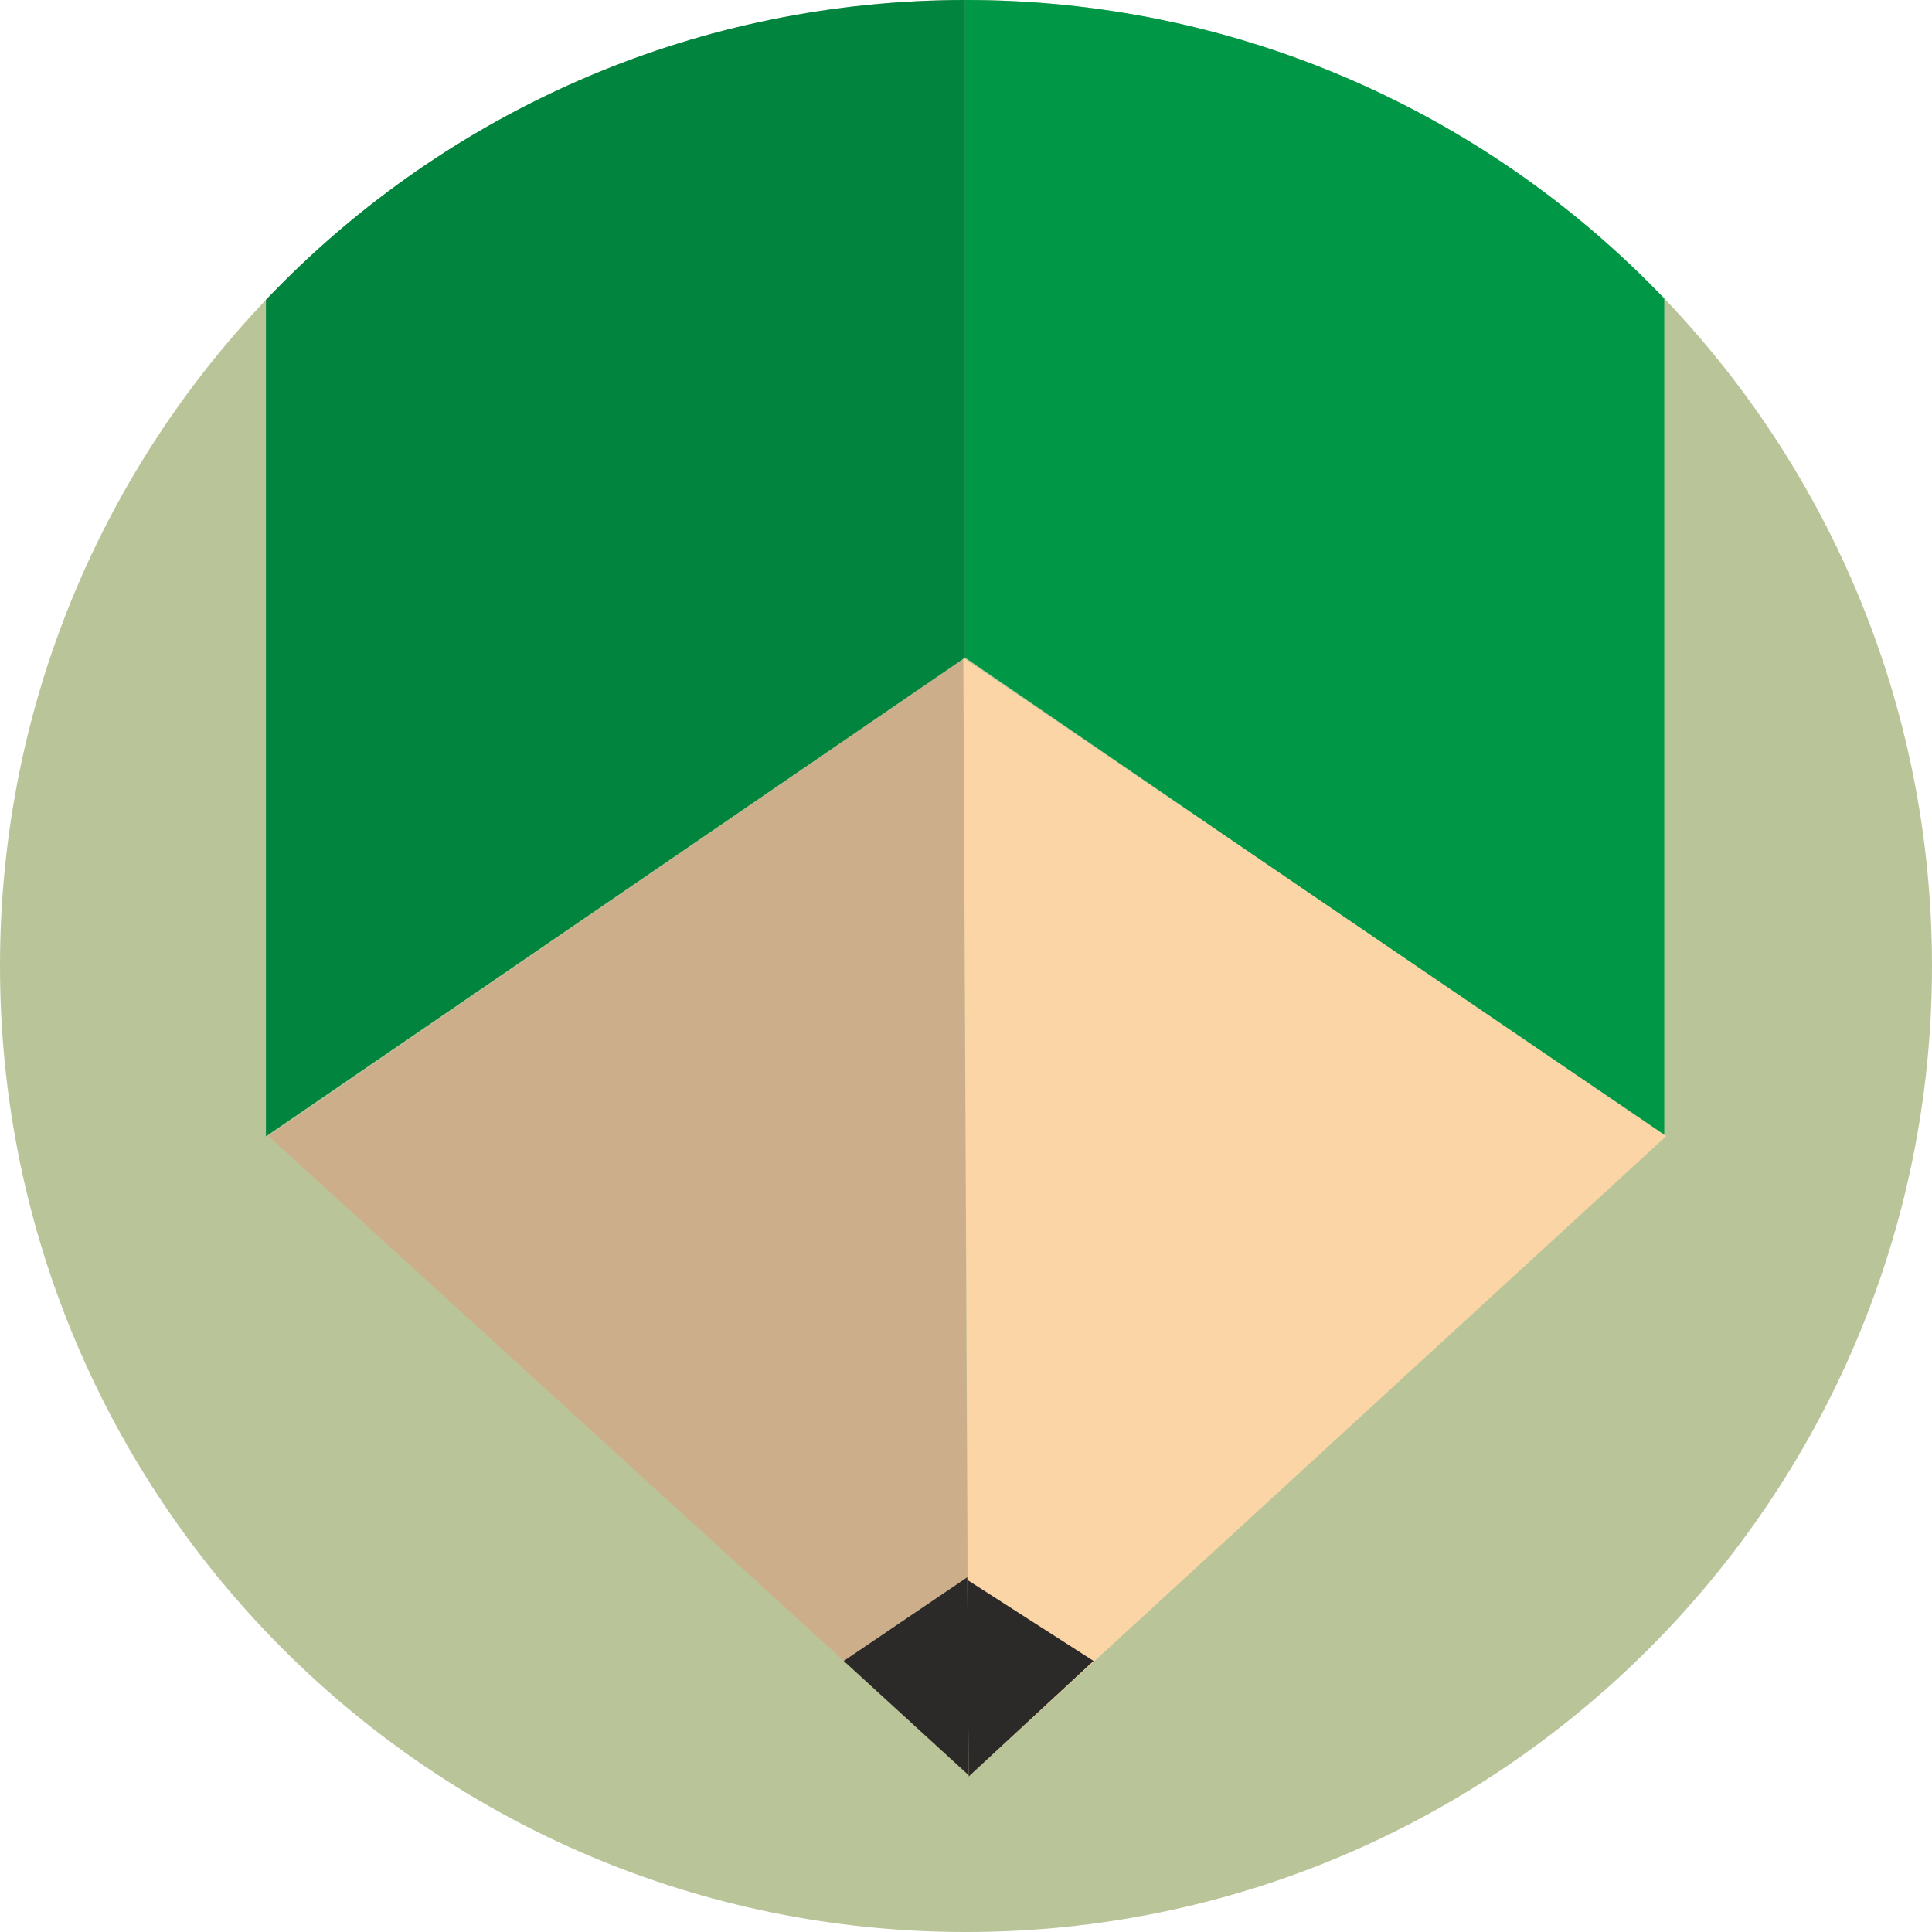 <?xml version="1.0" encoding="UTF-8"?>
<!DOCTYPE svg PUBLIC "-//W3C//DTD SVG 1.1//EN" "http://www.w3.org/Graphics/SVG/1.1/DTD/svg11.dtd">
<!-- Creator: CorelDRAW X7 -->
<svg xmlns="http://www.w3.org/2000/svg" xml:space="preserve" width="1.165in" height="1.165in" version="1.1" style="shape-rendering:geometricPrecision; text-rendering:geometricPrecision; image-rendering:optimizeQuality; fill-rule:evenodd; clip-rule:evenodd"
viewBox="0 0 1454 1454"
 xmlns:xlink="http://www.w3.org/1999/xlink">
 <defs>
  <style type="text/css">
   <![CDATA[
    .fil6 {fill:none}
    .fil5 {fill:#2B2A29}
    .fil4 {fill:#FCD5A6}
    .fil1 {fill:#CCAF8A}
    .fil0 {fill:#B9C599}
    .fil3 {fill:#009846}
    .fil2 {fill:#00843E}
   ]]>
  </style>
   <clipPath id="id0">
    <path d="M727 0c401,0 727,325 727,727 0,401 -326,727 -727,727 -402,0 -727,-326 -727,-727 0,-402 325,-727 727,-727z"/>
   </clipPath>
 </defs>
 <g id="Layer_x0020_1">
  <path class="fil0" d="M727 0c401,0 727,325 727,727 0,401 -326,727 -727,727 -402,0 -727,-326 -727,-727 0,-402 325,-727 727,-727z"/>
  <g style="clip-path:url(#id0)">
   <g id="_1907532090448">
    <g>
     <polygon id="1" class="fil1" points="729,1336 728,1187 725,496 202,855 635,1250 "/>
     <rect class="fil2" transform="matrix(-0.609 0.417 4.71032E-014 -0.887 726.325 494.908)" width="864" height="1041"/>
     <rect class="fil3" transform="matrix(0.609 0.417 4.71032E-014 -0.887 726.325 494.908)" width="864" height="1041"/>
     <polygon class="fil4" points="729,1337 725,495 1254,855 "/>
     <polygon class="fil5" points="728,1189 823,1250 729,1337 "/>
     <polygon class="fil5" points="728,1187 635,1250 729,1336 "/>
    </g>
   </g>
  </g>
  <path class="fil6" d="M727 0c401,0 727,325 727,727 0,401 -326,727 -727,727 -402,0 -727,-326 -727,-727 0,-402 325,-727 727,-727z"/>
 </g>
</svg>
